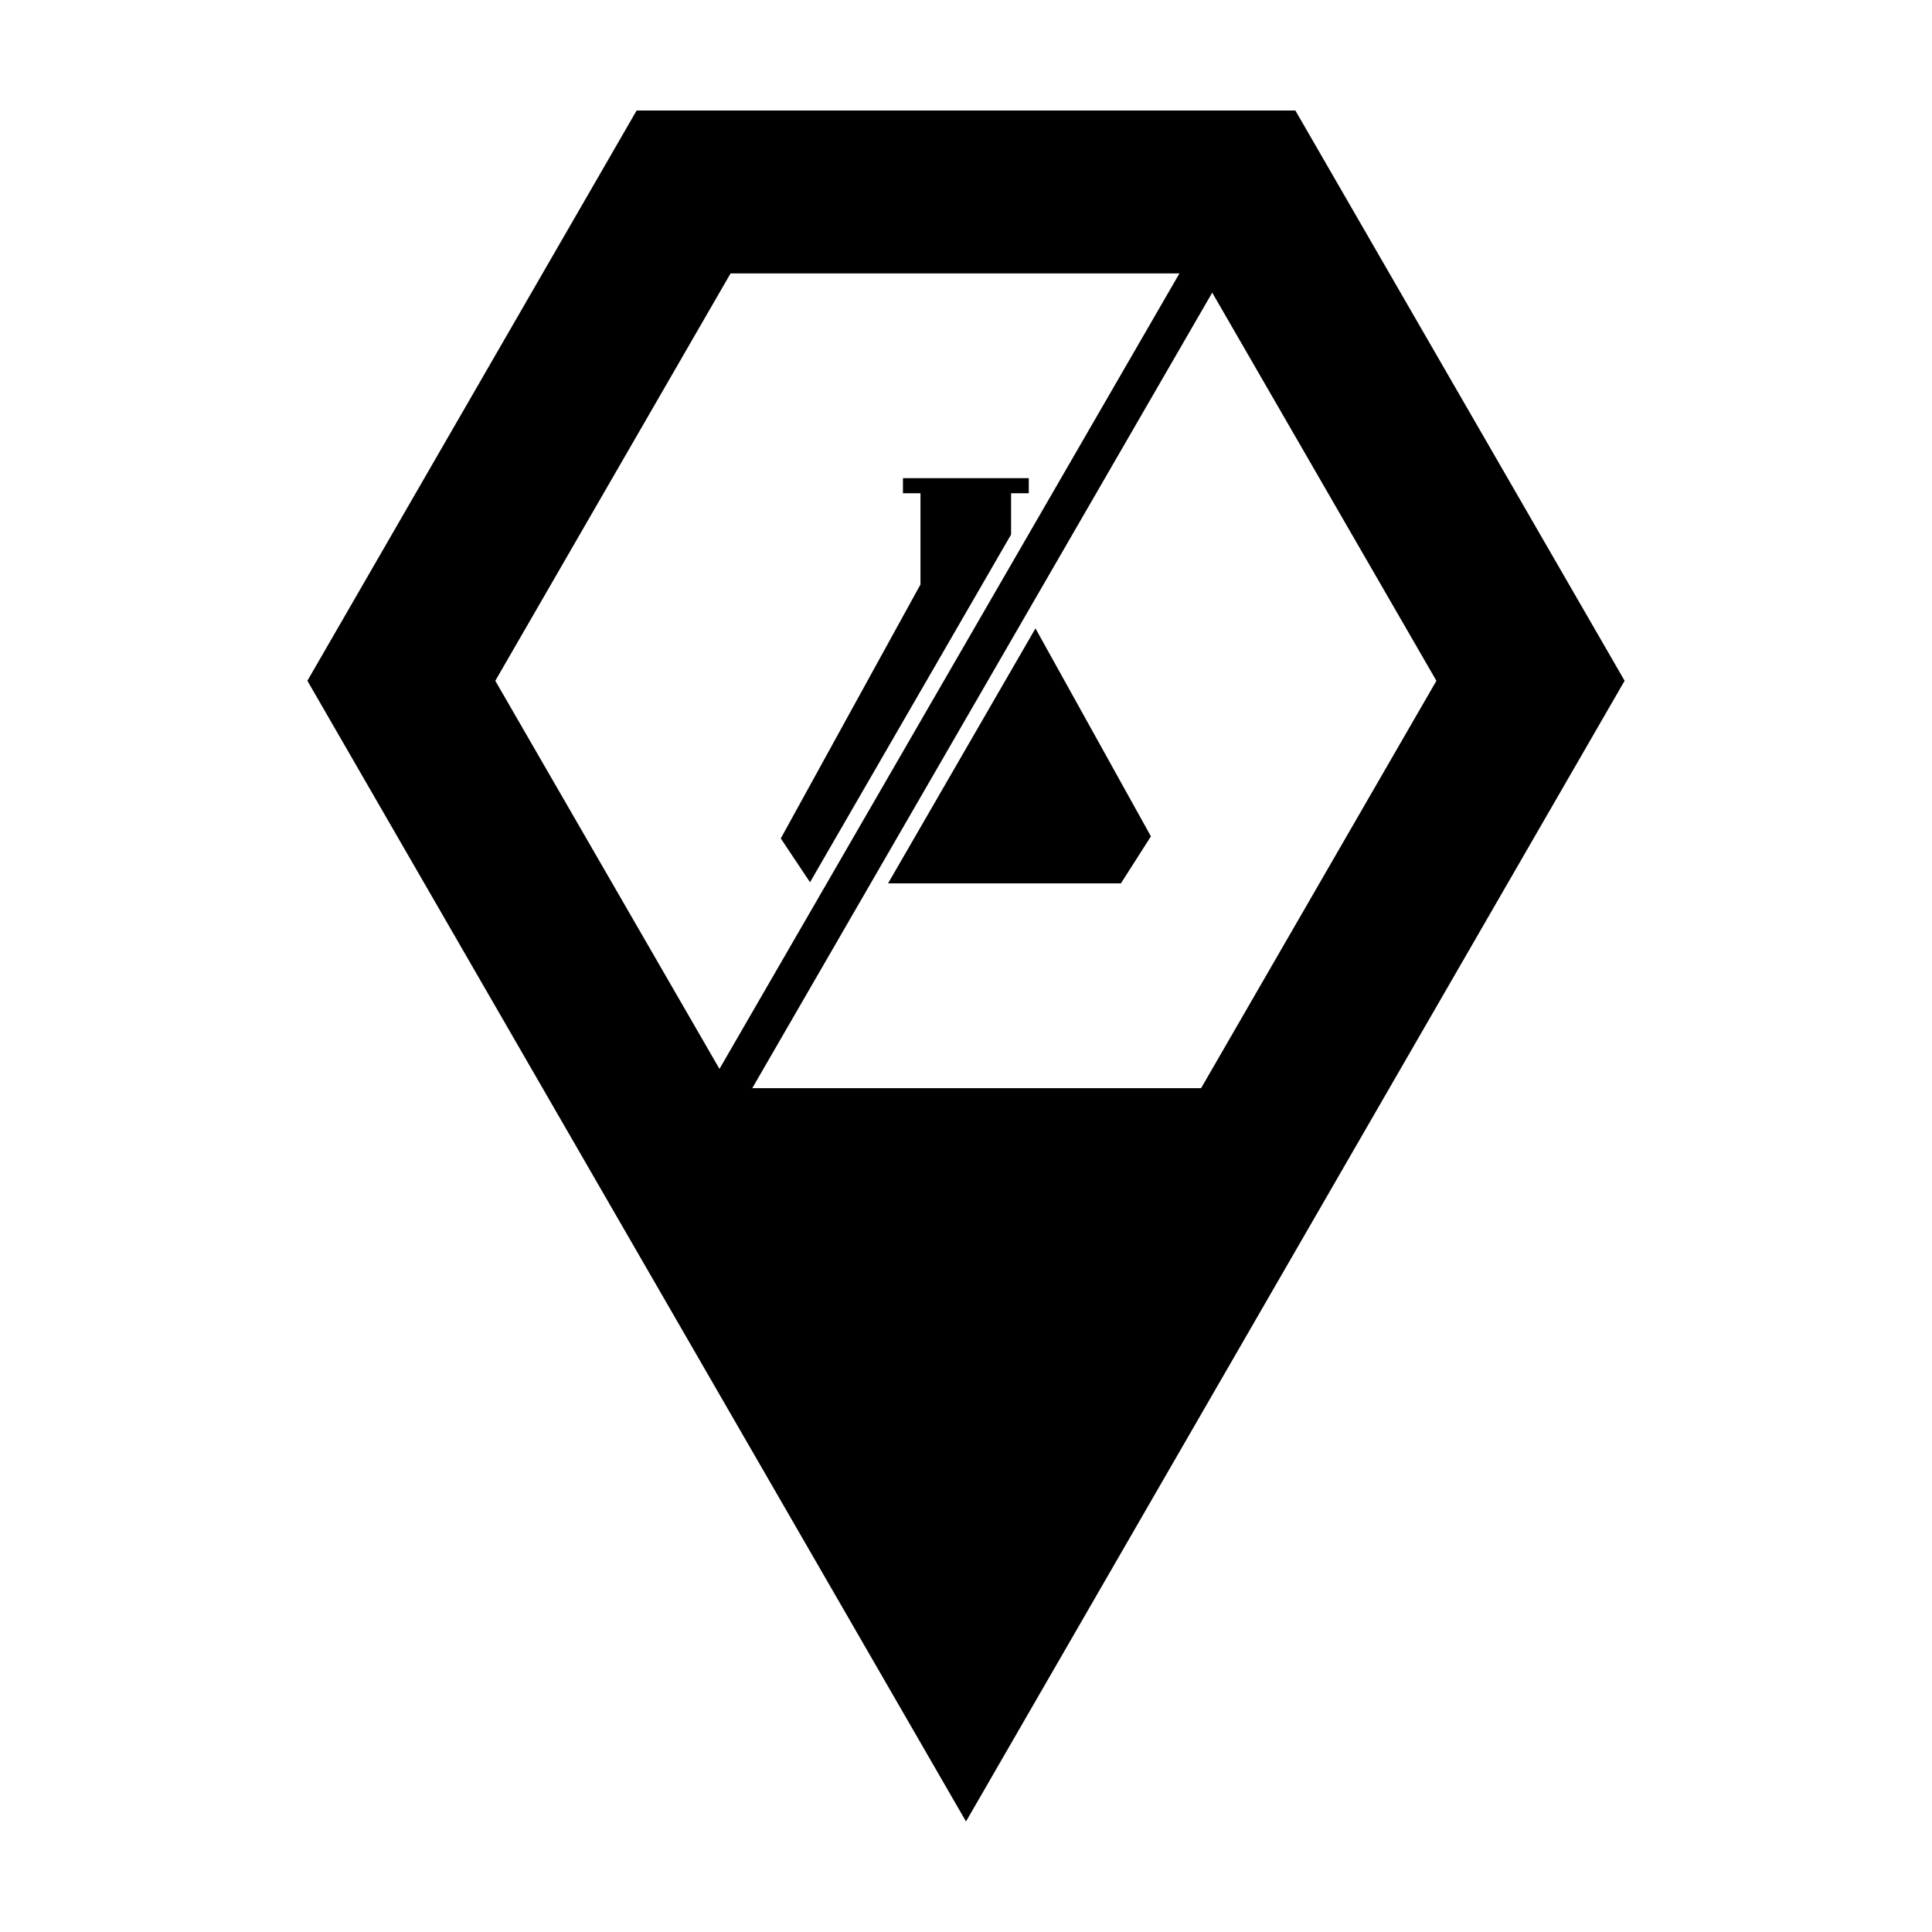 <?xml version="1.0" encoding="UTF-8"?>
<!-- Uploaded to: SVG Repo, www.svgrepo.com, Generator: SVG Repo Mixer Tools -->
<svg fill="#000000" width="800px" height="800px" version="1.1" viewBox="144 144 512 512" xmlns="http://www.w3.org/2000/svg">
 <g>
  <path d="m312.71 173.29-87.25 151.12 174.54 302.3 174.54-302.3-87.25-151.12zm24.898 43.168h124.7l62.355 107.96-62.355 107.95h-124.7l-62.348-107.95z"/>
  <path d="m383.29 270.72v4h4.648v24.164l-37.02 67.309 7.746 11.613 53.285-92.152v-10.934h4.688v-4zm35.121 39.809-39.062 67.566h61.707l7.949-12.453z" fill-rule="evenodd"/>
  <path d="m467.42 197.68-143.64 248.42 8.73 5.039 143.63-248.42-8.727-5.039z" fill-rule="evenodd"/>
 </g>
</svg>